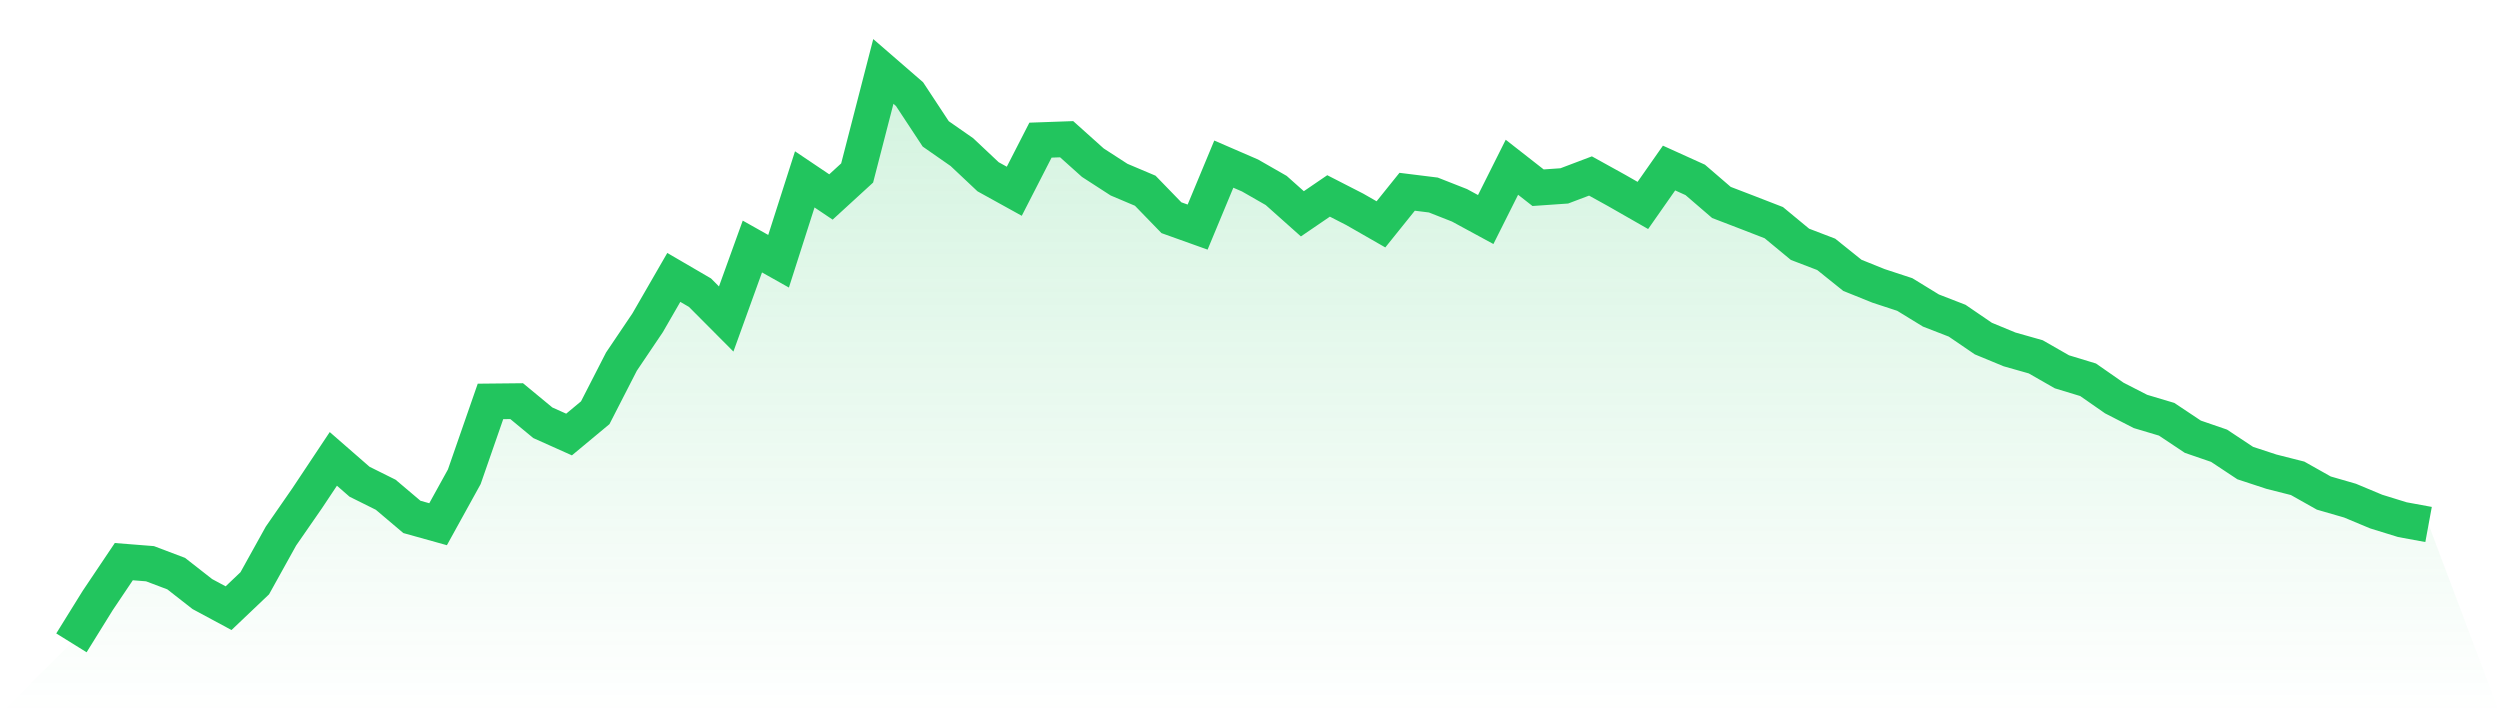 <svg viewBox="0 0 140 40" xmlns="http://www.w3.org/2000/svg">
<defs>
<linearGradient id="gradient" x1="0" x2="0" y1="0" y2="1">
<stop offset="0%" stop-color="#22c55e" stop-opacity="0.2"/>
<stop offset="100%" stop-color="#22c55e" stop-opacity="0"/>
</linearGradient>
</defs>
<path d="M4,36 L4,36 L5.467,33.635 L6.933,31.452 L8.4,31.568 L9.867,32.123 L11.333,33.269 L12.8,34.058 L14.267,32.663 L15.733,30.021 L17.2,27.903 L18.667,25.698 L20.133,26.976 L21.6,27.706 L23.067,28.947 L24.533,29.356 L26,26.699 L27.467,22.479 L28.933,22.464 L30.4,23.676 L31.867,24.333 L33.333,23.114 L34.8,20.252 L36.267,18.076 L37.733,15.535 L39.2,16.39 L40.667,17.864 L42.133,13.805 L43.6,14.63 L45.067,10.045 L46.533,11.031 L48,9.687 L49.467,4 L50.933,5.27 L52.4,7.497 L53.867,8.519 L55.333,9.899 L56.8,10.71 L58.267,7.848 L59.733,7.796 L61.2,9.111 L62.667,10.06 L64.133,10.68 L65.6,12.192 L67.067,12.717 L68.533,9.191 L70,9.826 L71.467,10.666 L72.933,11.973 L74.4,10.972 L75.867,11.724 L77.333,12.564 L78.8,10.739 L80.267,10.921 L81.733,11.498 L83.2,12.294 L84.667,9.366 L86.133,10.512 L87.6,10.41 L89.067,9.855 L90.533,10.666 L92,11.505 L93.467,9.41 L94.933,10.074 L96.4,11.337 L97.867,11.9 L99.333,12.469 L100.8,13.681 L102.267,14.243 L103.733,15.419 L105.2,16.01 L106.667,16.492 L108.133,17.39 L109.6,17.959 L111.067,18.96 L112.533,19.566 L114,19.982 L115.467,20.821 L116.933,21.267 L118.4,22.289 L119.867,23.041 L121.333,23.479 L122.8,24.457 L124.267,24.961 L125.733,25.932 L127.2,26.414 L128.667,26.786 L130.133,27.611 L131.6,28.035 L133.067,28.648 L134.533,29.101 L136,29.371 L140,40 L0,40 z" fill="url(#gradient)"/>
<path d="M4,36 L4,36 L5.467,33.635 L6.933,31.452 L8.4,31.568 L9.867,32.123 L11.333,33.269 L12.8,34.058 L14.267,32.663 L15.733,30.021 L17.2,27.903 L18.667,25.698 L20.133,26.976 L21.6,27.706 L23.067,28.947 L24.533,29.356 L26,26.699 L27.467,22.479 L28.933,22.464 L30.4,23.676 L31.867,24.333 L33.333,23.114 L34.8,20.252 L36.267,18.076 L37.733,15.535 L39.2,16.39 L40.667,17.864 L42.133,13.805 L43.6,14.63 L45.067,10.045 L46.533,11.031 L48,9.687 L49.467,4 L50.933,5.27 L52.4,7.497 L53.867,8.519 L55.333,9.899 L56.8,10.71 L58.267,7.848 L59.733,7.796 L61.2,9.111 L62.667,10.06 L64.133,10.68 L65.6,12.192 L67.067,12.717 L68.533,9.191 L70,9.826 L71.467,10.666 L72.933,11.973 L74.4,10.972 L75.867,11.724 L77.333,12.564 L78.8,10.739 L80.267,10.921 L81.733,11.498 L83.2,12.294 L84.667,9.366 L86.133,10.512 L87.6,10.41 L89.067,9.855 L90.533,10.666 L92,11.505 L93.467,9.41 L94.933,10.074 L96.4,11.337 L97.867,11.9 L99.333,12.469 L100.8,13.681 L102.267,14.243 L103.733,15.419 L105.2,16.01 L106.667,16.492 L108.133,17.39 L109.6,17.959 L111.067,18.96 L112.533,19.566 L114,19.982 L115.467,20.821 L116.933,21.267 L118.4,22.289 L119.867,23.041 L121.333,23.479 L122.8,24.457 L124.267,24.961 L125.733,25.932 L127.2,26.414 L128.667,26.786 L130.133,27.611 L131.6,28.035 L133.067,28.648 L134.533,29.101 L136,29.371" fill="none" stroke="#22c55e" stroke-width="2"/>
</svg>